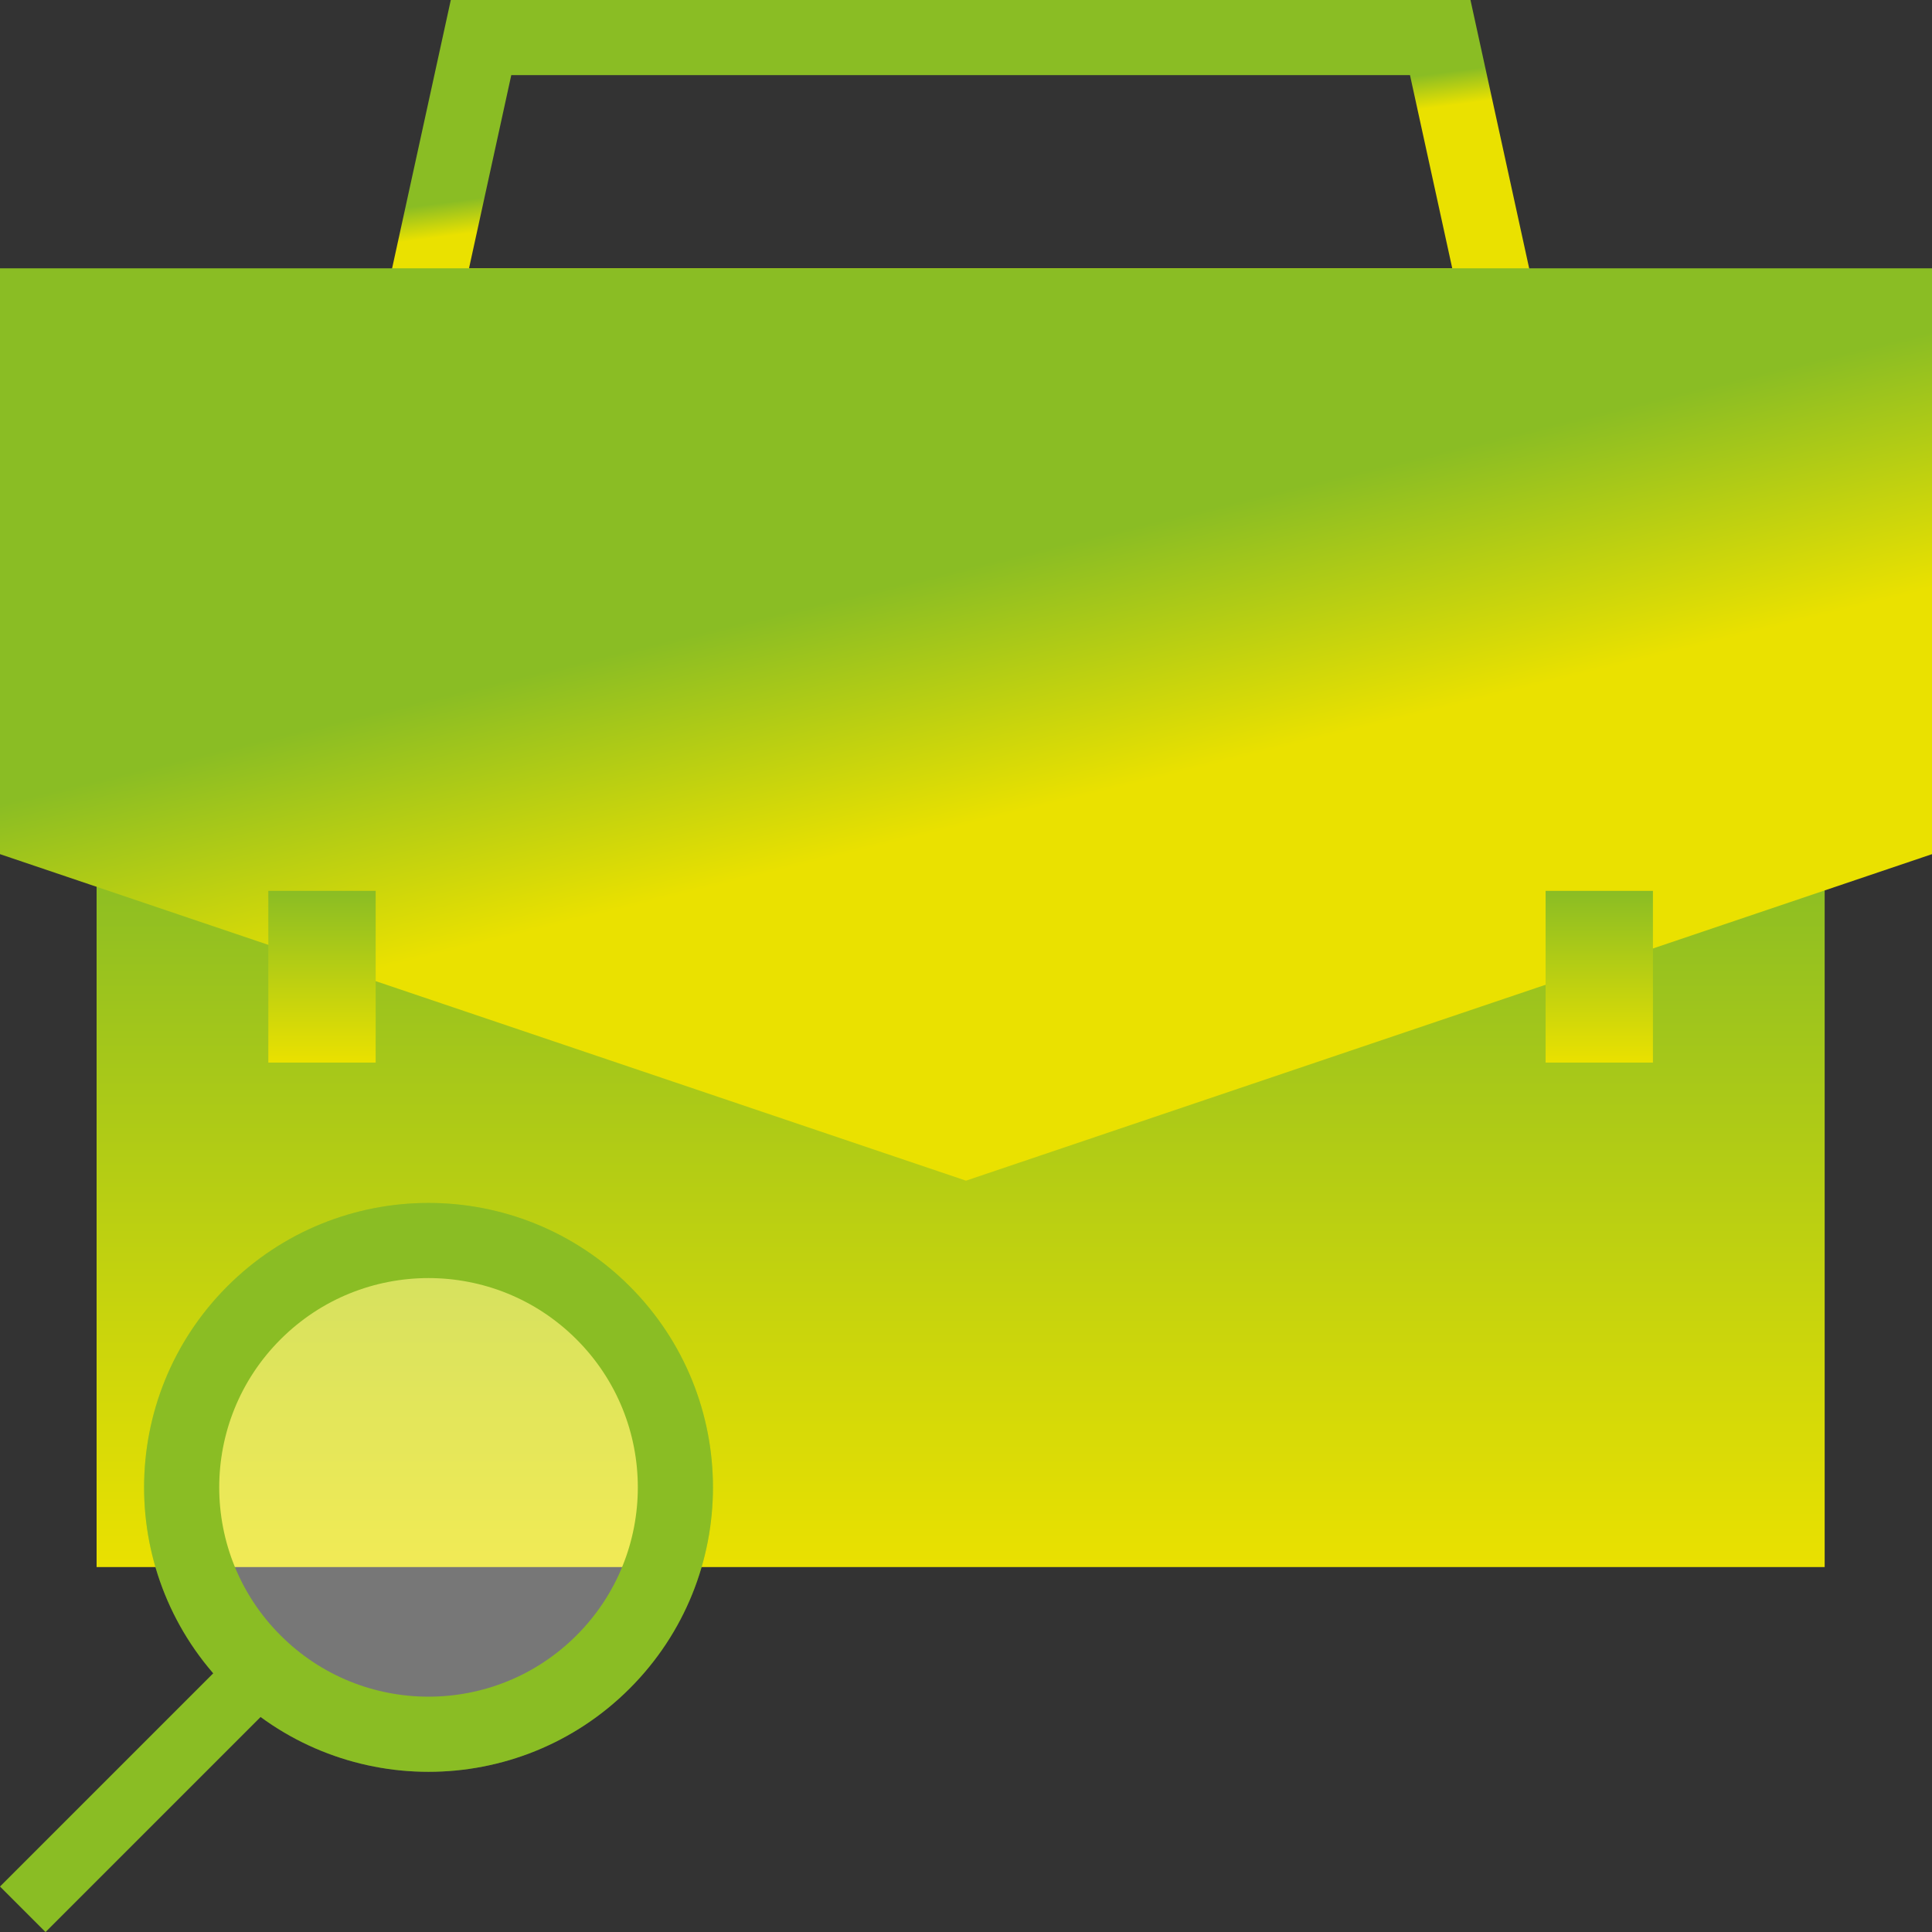 <?xml version="1.0" encoding="UTF-8"?>
<svg xmlns="http://www.w3.org/2000/svg" xmlns:xlink="http://www.w3.org/1999/xlink" width="180px" height="180px" viewBox="0 0 180 180" version="1.1">
  <rect x="0" y="0" width="180" height="180" fill="#333333" stroke="none"/>
  <title>18248_icon</title>
  <defs>
    <linearGradient x1="43.376%" y1="100%" x2="43.376%" y2="5.25968158e-13%" id="linearGradient-1">
      <stop stop-color="#EAE100" offset="0%"></stop>
      <stop stop-color="#8ABD24" offset="100%"></stop>
    </linearGradient>
    <linearGradient x1="37.495%" y1="55.62%" x2="32.294%" y2="45.691%" id="linearGradient-2">
      <stop stop-color="#EAE100" offset="0%"></stop>
      <stop stop-color="#8ABD24" offset="100%"></stop>
    </linearGradient>
    <linearGradient x1="50%" y1="61.15%" x2="38.253%" y2="38.85%" id="linearGradient-3">
      <stop stop-color="#EAE100" offset="0%"></stop>
      <stop stop-color="#8ABD24" offset="100%"></stop>
    </linearGradient>
    <linearGradient x1="50%" y1="100%" x2="50%" y2="0%" id="linearGradient-4">
      <stop stop-color="#EAE100" offset="0%"></stop>
      <stop stop-color="#8ABD24" offset="100%"></stop>
    </linearGradient>
  </defs>
  <g id="Page-1" stroke="none" stroke-width="1" fill="none" fill-rule="evenodd">
    <g id="SS_Home-logo4-Copy-2" transform="translate(-1157, -222)">
      <g id="18248_icon" transform="translate(1156.996, 222)">
        <g id="Group" transform="translate(0.004, 0)">
          <rect id="Rectangle-11" fill="url(#linearGradient-1)" x="9" y="80" width="161" height="66"></rect>
          <path d="M134.183,3.5 L139.652,28.5 L39.348,28.5 L44.817,3.5 L134.183,3.5 Z" id="Rectangle-13" stroke="url(#linearGradient-2)" stroke-width="7"></path>
          <polygon id="Rectangle-11-Copy" fill="url(#linearGradient-3)" points="0 25 180 25 180 79.579 90 110 0 79.579"></polygon>
          <rect id="Rectangle-12-Copy" fill="url(#linearGradient-4)" x="144" y="83" width="10" height="16"></rect>
          <rect id="Rectangle-12-Copy-2" fill="url(#linearGradient-4)" x="25" y="83" width="10" height="16"></rect>
        </g>
        <g id="Group" transform="translate(32.504, 146) rotate(45) translate(-32.504, -146)translate(6.004, 109)" stroke="#8ABD24">
          <circle id="Oval-5" stroke-width="6" fill="#FFFFFF" opacity="0.334" cx="26.5" cy="26.5" r="23.5"></circle>
          <circle id="Oval-5" stroke-width="7" cx="26.5" cy="26.5" r="23"></circle>
        </g>
        <rect id="Rectangle-14" fill="#8ABD24" transform="translate(14.5, 165.509) scale(1, -1) rotate(45) translate(-14.5, -165.509)" x="-3" y="162.509" width="35" height="6"></rect>
      </g>
    </g>
  </g>
</svg>

